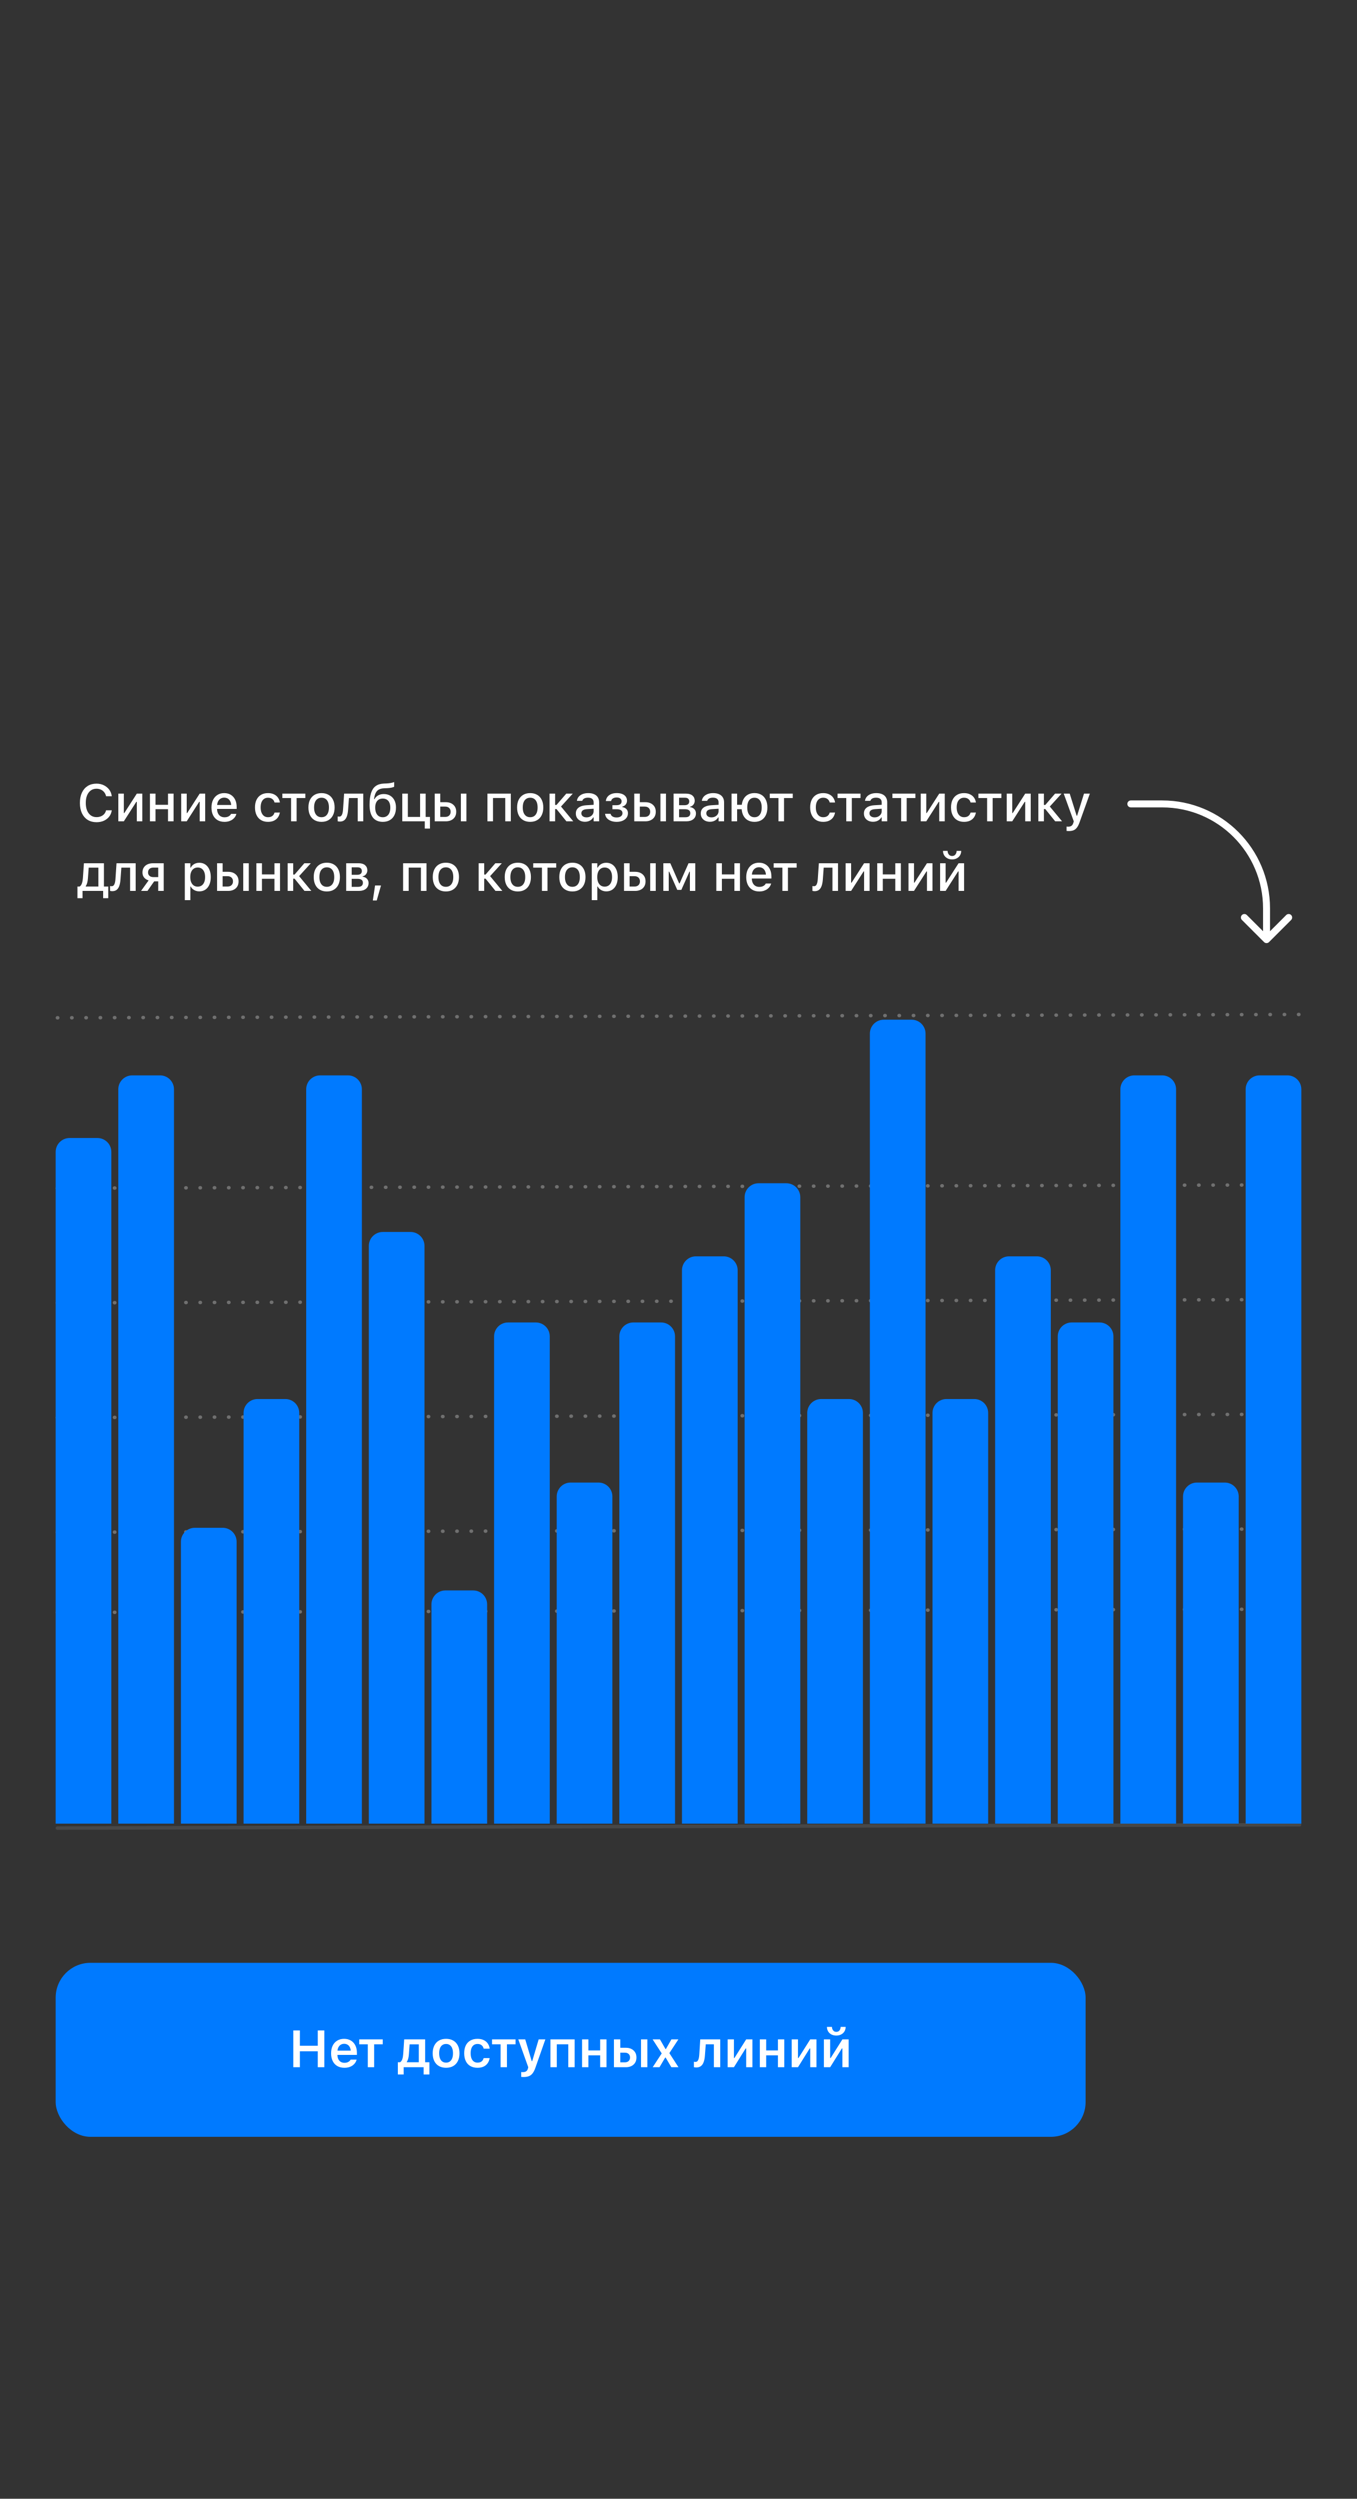 <svg width="390" height="718" viewBox="0 0 390 718" fill="none" xmlns="http://www.w3.org/2000/svg">
<rect x="0" y="0" width="390" height="718" fill="#333333" stroke="none"/>
<line x1="16.499" y1="341.413" x2="373.498" y2="340.459" stroke="white" stroke-opacity="0.3" stroke-linecap="round" stroke-dasharray="0.1 4"/>
<line x1="16.499" y1="292.456" x2="373.498" y2="291.501" stroke="white" stroke-opacity="0.3" stroke-linecap="round" stroke-dasharray="0.1 4"/>
<line x1="16.499" y1="407.328" x2="373.498" y2="406.373" stroke="white" stroke-opacity="0.3" stroke-linecap="round" stroke-dasharray="0.1 4"/>
<line x1="16.499" y1="440.285" x2="373.498" y2="439.33" stroke="white" stroke-opacity="0.3" stroke-linecap="round" stroke-dasharray="0.1 4"/>
<line x1="16.499" y1="374.37" x2="373.498" y2="373.416" stroke="white" stroke-opacity="0.3" stroke-linecap="round" stroke-dasharray="0.1 4"/>
<line x1="16.499" y1="463.328" x2="373.498" y2="462.373" stroke="white" stroke-opacity="0.3" stroke-linecap="round" stroke-dasharray="0.1 4"/>
<line x1="16.499" y1="525.285" x2="373.498" y2="524.33" stroke="white" stroke-opacity="0.1" stroke-linecap="round"/>
<path d="M16 331C16 328.791 17.791 327 20 327H28C30.209 327 32 328.791 32 331V524H16V331Z" fill="#007AFF"/>
<path d="M34 313C34 310.791 35.791 309 38 309H46C48.209 309 50 310.791 50 313V524H34V313Z" fill="#007AFF"/>
<path d="M52 443C52 440.791 53.791 439 56 439H64C66.209 439 68 440.791 68 443V524H52V443Z" fill="#007AFF"/>
<path d="M70 406C70 403.791 71.791 402 74 402H82C84.209 402 86 403.791 86 406V524H70V406Z" fill="#007AFF"/>
<path d="M88 313C88 310.791 89.791 309 92 309H100C102.209 309 104 310.791 104 313V524H88V313Z" fill="#007AFF"/>
<path d="M106 358C106 355.791 107.791 354 110 354H118C120.209 354 122 355.791 122 358V524H106V358Z" fill="#007AFF"/>
<path d="M124 461C124 458.791 125.791 457 128 457H136C138.209 457 140 458.791 140 461V524H124V461Z" fill="#007AFF"/>
<path d="M142 384C142 381.791 143.791 380 146 380H154C156.209 380 158 381.791 158 384V524H142V384Z" fill="#007AFF"/>
<path d="M160 430C160 427.791 161.791 426 164 426H172C174.209 426 176 427.791 176 430V524H160V430Z" fill="#007AFF"/>
<path d="M178 384C178 381.791 179.791 380 182 380H190C192.209 380 194 381.791 194 384V524H178V384Z" fill="#007AFF"/>
<path d="M196 365C196 362.791 197.791 361 200 361H208C210.209 361 212 362.791 212 365V524H196V365Z" fill="#007AFF"/>
<path d="M214 344C214 341.791 215.791 340 218 340H226C228.209 340 230 341.791 230 344V524H214V344Z" fill="#007AFF"/>
<path d="M232 406C232 403.791 233.791 402 236 402H244C246.209 402 248 403.791 248 406V524H232V406Z" fill="#007AFF"/>
<path d="M250 297C250 294.791 251.791 293 254 293H262C264.209 293 266 294.791 266 297V524H250V297Z" fill="#007AFF"/>
<path d="M268 406C268 403.791 269.791 402 272 402H280C282.209 402 284 403.791 284 406V524H268V406Z" fill="#007AFF"/>
<path d="M286 365C286 362.791 287.791 361 290 361H298C300.209 361 302 362.791 302 365V524H286V365Z" fill="#007AFF"/>
<path d="M304 384C304 381.791 305.791 380 308 380H316C318.209 380 320 381.791 320 384V524H304V384Z" fill="#007AFF"/>
<path d="M322 313C322 310.791 323.791 309 326 309H334C336.209 309 338 310.791 338 313V524H322V313Z" fill="#007AFF"/>
<path d="M340 430C340 427.791 341.791 426 344 426H352C354.209 426 356 427.791 356 430V524H340V430Z" fill="#007AFF"/>
<path d="M358 313C358 310.791 359.791 309 362 309H370C372.209 309 374 310.791 374 313V524H358V313Z" fill="#007AFF"/>
<path d="M27.735 236.256C26.758 236.256 25.911 236.032 25.193 235.583C24.48 235.133 23.931 234.496 23.545 233.671C23.16 232.846 22.967 231.864 22.967 230.727V230.712C22.967 229.569 23.16 228.585 23.545 227.76C23.931 226.935 24.48 226.298 25.193 225.849C25.906 225.399 26.753 225.175 27.735 225.175C28.511 225.175 29.212 225.329 29.837 225.636C30.467 225.939 30.982 226.359 31.382 226.896C31.788 227.433 32.034 228.051 32.122 228.749V228.793H30.489L30.481 228.764C30.384 228.329 30.206 227.953 29.947 227.636C29.688 227.318 29.371 227.072 28.995 226.896C28.619 226.72 28.199 226.632 27.735 226.632C27.105 226.632 26.558 226.798 26.094 227.13C25.635 227.462 25.279 227.934 25.025 228.544C24.776 229.149 24.651 229.872 24.651 230.712V230.727C24.651 231.557 24.776 232.277 25.025 232.887C25.279 233.498 25.635 233.969 26.094 234.301C26.558 234.633 27.107 234.799 27.742 234.799C28.206 234.799 28.626 234.721 29.002 234.564C29.383 234.408 29.7 234.186 29.954 233.898C30.208 233.605 30.381 233.261 30.474 232.865L30.489 232.836H32.129L32.122 232.873C32.02 233.551 31.77 234.145 31.375 234.652C30.98 235.16 30.472 235.556 29.852 235.839C29.231 236.117 28.526 236.256 27.735 236.256ZM34.009 236V228.046H35.591V233.627H36.418L35.342 234.228L39.319 228.046H40.901V236H39.319V230.397H38.491L39.568 229.789L35.591 236H34.009ZM48.288 236V232.514H44.692V236H43.095V228.046H44.692V231.254H48.288V228.046H49.885V236H48.288ZM52.079 236V228.046H53.661V233.627H54.489L53.412 234.228L57.389 228.046H58.971V236H57.389V230.397H56.562L57.638 229.789L53.661 236H52.079ZM64.513 236.154C63.736 236.154 63.07 235.988 62.513 235.656C61.956 235.319 61.527 234.843 61.224 234.228C60.926 233.612 60.777 232.885 60.777 232.045V232.038C60.777 231.208 60.926 230.482 61.224 229.862C61.527 229.242 61.952 228.759 62.498 228.412C63.05 228.065 63.695 227.892 64.432 227.892C65.174 227.892 65.811 228.058 66.344 228.39C66.881 228.722 67.293 229.188 67.582 229.789C67.87 230.385 68.014 231.083 68.014 231.884V232.44H61.583V231.305H67.223L66.461 232.36V231.723C66.461 231.156 66.373 230.688 66.197 230.316C66.026 229.94 65.79 229.66 65.487 229.474C65.184 229.289 64.835 229.196 64.439 229.196C64.044 229.196 63.69 229.293 63.377 229.489C63.07 229.679 62.826 229.962 62.645 230.338C62.469 230.714 62.381 231.176 62.381 231.723V232.36C62.381 232.882 62.469 233.329 62.645 233.7C62.821 234.071 63.07 234.354 63.392 234.55C63.719 234.745 64.105 234.843 64.549 234.843C64.891 234.843 65.184 234.796 65.428 234.704C65.677 234.606 65.88 234.486 66.036 234.345C66.197 234.203 66.307 234.064 66.366 233.927L66.395 233.869H67.933L67.918 233.935C67.85 234.198 67.73 234.462 67.559 234.726C67.389 234.984 67.162 235.221 66.878 235.436C66.6 235.651 66.263 235.824 65.868 235.956C65.477 236.088 65.025 236.154 64.513 236.154ZM77.024 236.154C76.252 236.154 75.586 235.988 75.024 235.656C74.468 235.319 74.038 234.84 73.735 234.22C73.433 233.6 73.281 232.86 73.281 232.001V231.986C73.281 231.142 73.43 230.414 73.728 229.804C74.031 229.193 74.46 228.722 75.017 228.39C75.579 228.058 76.245 227.892 77.016 227.892C77.685 227.892 78.259 228.009 78.738 228.244C79.221 228.473 79.604 228.791 79.888 229.196C80.176 229.596 80.356 230.053 80.43 230.565L80.437 230.602H78.906L78.899 230.587C78.811 230.197 78.608 229.872 78.291 229.613C77.974 229.35 77.551 229.218 77.024 229.218C76.584 229.218 76.206 229.33 75.889 229.555C75.571 229.774 75.327 230.092 75.156 230.507C74.99 230.922 74.907 231.415 74.907 231.986V232.001C74.907 232.587 74.993 233.09 75.163 233.51C75.334 233.93 75.579 234.254 75.896 234.484C76.213 234.708 76.589 234.821 77.024 234.821C77.522 234.821 77.925 234.711 78.232 234.491C78.545 234.271 78.764 233.947 78.891 233.517L78.906 233.48L80.43 233.473L80.415 233.539C80.322 234.057 80.134 234.511 79.851 234.901C79.568 235.292 79.189 235.6 78.716 235.824C78.247 236.044 77.683 236.154 77.024 236.154ZM87.751 228.046V229.306H85.246V236H83.657V229.306H81.152V228.046H87.751ZM92.406 236.154C91.63 236.154 90.958 235.988 90.392 235.656C89.83 235.324 89.398 234.85 89.096 234.235C88.793 233.615 88.641 232.88 88.641 232.03V232.016C88.641 231.161 88.793 230.426 89.096 229.811C89.403 229.196 89.838 228.722 90.399 228.39C90.966 228.058 91.635 227.892 92.406 227.892C93.183 227.892 93.851 228.058 94.413 228.39C94.975 228.717 95.407 229.191 95.709 229.811C96.017 230.426 96.171 231.161 96.171 232.016V232.03C96.171 232.88 96.017 233.615 95.709 234.235C95.407 234.85 94.975 235.324 94.413 235.656C93.856 235.988 93.187 236.154 92.406 236.154ZM92.406 234.821C92.86 234.821 93.246 234.711 93.563 234.491C93.881 234.267 94.122 233.947 94.288 233.532C94.454 233.117 94.537 232.616 94.537 232.03V232.016C94.537 231.425 94.454 230.922 94.288 230.507C94.122 230.092 93.881 229.774 93.563 229.555C93.246 229.33 92.86 229.218 92.406 229.218C91.952 229.218 91.566 229.33 91.249 229.555C90.931 229.774 90.687 230.092 90.516 230.507C90.35 230.922 90.267 231.425 90.267 232.016V232.03C90.267 232.616 90.35 233.117 90.516 233.532C90.687 233.947 90.931 234.267 91.249 234.491C91.566 234.711 91.952 234.821 92.406 234.821ZM100.042 232.689C99.989 233.441 99.871 234.069 99.691 234.572C99.51 235.075 99.256 235.451 98.929 235.7C98.602 235.949 98.189 236.073 97.691 236.073C97.535 236.073 97.403 236.063 97.296 236.044C97.188 236.024 97.105 236.005 97.047 235.985V234.594C97.086 234.604 97.149 234.616 97.237 234.63C97.325 234.64 97.418 234.645 97.515 234.645C97.764 234.645 97.962 234.552 98.109 234.367C98.26 234.181 98.372 233.932 98.446 233.62C98.524 233.302 98.573 232.951 98.592 232.565L98.9 228.046H104.4V236H102.804V229.306H100.291L100.042 232.689ZM110.022 236.154C108.777 236.154 107.83 235.744 107.18 234.923C106.536 234.098 106.214 232.895 106.214 231.312V231.298C106.214 229.906 106.355 228.764 106.638 227.87C106.927 226.977 107.371 226.31 107.971 225.871C108.577 225.431 109.361 225.192 110.323 225.153L111.201 225.116C111.529 225.102 111.875 225.062 112.242 224.999C112.608 224.936 112.954 224.843 113.282 224.721V226.046C113.145 226.154 112.888 226.247 112.512 226.325C112.137 226.403 111.729 226.452 111.289 226.471L110.418 226.508C109.812 226.532 109.312 226.649 108.916 226.859C108.521 227.064 108.211 227.382 107.986 227.812C107.766 228.236 107.61 228.793 107.517 229.481L107.495 229.635H107.62C107.884 229.157 108.242 228.793 108.697 228.544C109.156 228.29 109.69 228.163 110.301 228.163C111.013 228.163 111.631 228.322 112.154 228.639C112.676 228.957 113.081 229.406 113.369 229.987C113.658 230.563 113.802 231.244 113.802 232.03V232.045C113.802 232.89 113.65 233.62 113.347 234.235C113.045 234.85 112.61 235.324 112.044 235.656C111.477 235.988 110.804 236.154 110.022 236.154ZM110.008 234.828C110.467 234.828 110.857 234.718 111.179 234.499C111.507 234.279 111.753 233.964 111.919 233.554C112.09 233.139 112.176 232.643 112.176 232.067V232.052C112.176 231.5 112.09 231.034 111.919 230.653C111.753 230.268 111.507 229.972 111.179 229.767C110.857 229.562 110.467 229.459 110.008 229.459C109.549 229.459 109.156 229.562 108.828 229.767C108.506 229.972 108.26 230.268 108.089 230.653C107.918 231.034 107.832 231.5 107.832 232.052V232.067C107.832 232.643 107.918 233.139 108.089 233.554C108.26 233.964 108.506 234.279 108.828 234.499C109.156 234.718 109.549 234.828 110.008 234.828ZM122.331 228.046V236H115.615V228.046H117.212V234.74H120.735V228.046H122.331ZM122.082 238.087V236H120.749V234.74H123.569V238.087H122.082ZM124.936 236V228.046H126.532V230.507H128.093C129.015 230.507 129.75 230.756 130.297 231.254C130.844 231.747 131.117 232.411 131.117 233.246V233.261C131.117 234.096 130.844 234.762 130.297 235.26C129.75 235.753 129.015 236 128.093 236H124.936ZM127.961 231.767H126.532V234.74H127.961C128.439 234.74 128.818 234.606 129.096 234.337C129.374 234.064 129.513 233.705 129.513 233.261V233.246C129.513 232.797 129.372 232.438 129.089 232.169C128.81 231.901 128.434 231.767 127.961 231.767ZM132.458 236V228.046H134.047V236H132.458ZM140.091 236V228.046H146.807V236H145.211V229.298H141.688V236H140.091ZM152.378 236.154C151.602 236.154 150.93 235.988 150.364 235.656C149.802 235.324 149.37 234.85 149.068 234.235C148.765 233.615 148.613 232.88 148.613 232.03V232.016C148.613 231.161 148.765 230.426 149.068 229.811C149.375 229.196 149.81 228.722 150.371 228.39C150.938 228.058 151.607 227.892 152.378 227.892C153.154 227.892 153.823 228.058 154.385 228.39C154.946 228.717 155.379 229.191 155.681 229.811C155.989 230.426 156.143 231.161 156.143 232.016V232.03C156.143 232.88 155.989 233.615 155.681 234.235C155.379 234.85 154.946 235.324 154.385 235.656C153.828 235.988 153.159 236.154 152.378 236.154ZM152.378 234.821C152.832 234.821 153.218 234.711 153.535 234.491C153.853 234.267 154.094 233.947 154.26 233.532C154.426 233.117 154.509 232.616 154.509 232.03V232.016C154.509 231.425 154.426 230.922 154.26 230.507C154.094 230.092 153.853 229.774 153.535 229.555C153.218 229.33 152.832 229.218 152.378 229.218C151.924 229.218 151.538 229.33 151.221 229.555C150.904 229.774 150.659 230.092 150.488 230.507C150.322 230.922 150.239 231.425 150.239 232.016V232.03C150.239 232.616 150.322 233.117 150.488 233.532C150.659 233.947 150.904 234.267 151.221 234.491C151.538 234.711 151.924 234.821 152.378 234.821ZM159.941 232.484H159.538V236H157.942V228.046H159.538V231.298H159.934L162.746 228.046H164.607L161.12 231.876V231.613L164.753 236H162.783L159.941 232.484ZM168.134 236.132C167.631 236.132 167.179 236.037 166.779 235.846C166.383 235.651 166.071 235.375 165.841 235.019C165.612 234.662 165.497 234.245 165.497 233.766V233.751C165.497 233.039 165.754 232.482 166.266 232.082C166.784 231.676 167.516 231.444 168.464 231.386L171.401 231.21V232.331L168.683 232.506C168.136 232.541 167.734 232.658 167.475 232.858C167.216 233.053 167.087 233.329 167.087 233.686V233.7C167.087 234.062 167.226 234.347 167.504 234.557C167.782 234.762 168.134 234.865 168.559 234.865C168.954 234.865 169.306 234.787 169.613 234.63C169.926 234.469 170.17 234.254 170.346 233.986C170.522 233.712 170.61 233.405 170.61 233.063V230.558C170.61 230.119 170.473 229.784 170.199 229.555C169.931 229.32 169.53 229.203 168.998 229.203C168.554 229.203 168.19 229.281 167.907 229.438C167.629 229.594 167.443 229.813 167.35 230.097L167.336 230.119H165.805L165.812 230.067C165.876 229.628 166.049 229.247 166.332 228.925C166.62 228.598 166.996 228.344 167.46 228.163C167.929 227.982 168.464 227.892 169.064 227.892C169.733 227.892 170.299 228 170.763 228.214C171.232 228.424 171.586 228.729 171.825 229.13C172.069 229.525 172.192 230.001 172.192 230.558V236H170.61V234.872H170.492C170.336 235.141 170.141 235.37 169.906 235.561C169.672 235.746 169.406 235.888 169.108 235.985C168.81 236.083 168.486 236.132 168.134 236.132ZM177.213 236.154C176.627 236.154 176.095 236.066 175.616 235.89C175.138 235.709 174.747 235.453 174.444 235.121C174.142 234.784 173.964 234.376 173.91 233.898L173.902 233.832H175.47L175.485 233.891C175.572 234.203 175.768 234.45 176.07 234.63C176.373 234.806 176.749 234.894 177.198 234.894C177.735 234.894 178.153 234.782 178.451 234.557C178.749 234.328 178.898 234.035 178.898 233.678V233.664C178.898 233.278 178.754 232.992 178.465 232.807C178.177 232.616 177.755 232.521 177.198 232.521H176.012V231.364H177.191C177.674 231.364 178.038 231.269 178.282 231.078C178.527 230.888 178.649 230.609 178.649 230.243V230.229C178.649 229.921 178.529 229.665 178.29 229.459C178.055 229.25 177.701 229.145 177.228 229.145C176.798 229.145 176.442 229.235 176.158 229.416C175.88 229.591 175.709 229.831 175.646 230.133L175.638 230.17H174.115L174.122 230.119C174.186 229.665 174.349 229.271 174.613 228.939C174.877 228.607 175.231 228.349 175.675 228.163C176.124 227.978 176.652 227.885 177.257 227.885C177.872 227.885 178.4 227.975 178.839 228.156C179.278 228.336 179.615 228.59 179.85 228.917C180.084 229.245 180.201 229.628 180.201 230.067V230.082C180.201 230.492 180.077 230.854 179.828 231.166C179.584 231.474 179.256 231.676 178.846 231.774V231.898C179.208 231.972 179.508 232.089 179.747 232.25C179.991 232.411 180.172 232.611 180.289 232.851C180.411 233.085 180.472 233.351 180.472 233.649V233.664C180.472 234.157 180.338 234.591 180.069 234.967C179.801 235.338 179.423 235.629 178.934 235.839C178.446 236.049 177.872 236.154 177.213 236.154ZM182.286 236V228.046H183.882V230.507H185.443C186.365 230.507 187.1 230.756 187.647 231.254C188.194 231.747 188.467 232.411 188.467 233.246V233.261C188.467 234.096 188.194 234.762 187.647 235.26C187.1 235.753 186.365 236 185.443 236H182.286ZM185.311 231.767H183.882V234.74H185.311C185.789 234.74 186.168 234.606 186.446 234.337C186.724 234.064 186.863 233.705 186.863 233.261V233.246C186.863 232.797 186.722 232.438 186.439 232.169C186.16 231.901 185.784 231.767 185.311 231.767ZM189.808 236V228.046H191.397V236H189.808ZM193.584 236V228.046H197.188C197.969 228.046 198.577 228.231 199.011 228.603C199.446 228.974 199.663 229.469 199.663 230.089V230.104C199.663 230.509 199.536 230.875 199.282 231.203C199.028 231.525 198.706 231.725 198.316 231.803V231.92C198.662 231.964 198.962 232.069 199.216 232.235C199.47 232.396 199.666 232.604 199.802 232.858C199.944 233.112 200.015 233.397 200.015 233.715V233.729C200.015 234.408 199.768 234.958 199.275 235.377C198.782 235.792 198.098 236 197.224 236H193.584ZM195.166 234.828H197.012C197.471 234.828 197.815 234.728 198.045 234.528C198.274 234.323 198.389 234.037 198.389 233.671V233.656C198.389 233.271 198.257 232.985 197.993 232.799C197.734 232.614 197.341 232.521 196.814 232.521H195.166V234.828ZM195.166 231.371H196.69C197.163 231.371 197.515 231.278 197.744 231.093C197.974 230.907 198.088 230.641 198.088 230.294V230.28C198.088 229.962 197.988 229.706 197.788 229.511C197.593 229.315 197.283 229.218 196.858 229.218H195.166V231.371ZM204.04 236.132C203.537 236.132 203.086 236.037 202.685 235.846C202.29 235.651 201.977 235.375 201.748 235.019C201.518 234.662 201.403 234.245 201.403 233.766V233.751C201.403 233.039 201.66 232.482 202.172 232.082C202.69 231.676 203.422 231.444 204.37 231.386L207.307 231.21V232.331L204.589 232.506C204.043 232.541 203.64 232.658 203.381 232.858C203.122 233.053 202.993 233.329 202.993 233.686V233.7C202.993 234.062 203.132 234.347 203.41 234.557C203.689 234.762 204.04 234.865 204.465 234.865C204.86 234.865 205.212 234.787 205.52 234.63C205.832 234.469 206.076 234.254 206.252 233.986C206.428 233.712 206.516 233.405 206.516 233.063V230.558C206.516 230.119 206.379 229.784 206.106 229.555C205.837 229.32 205.437 229.203 204.904 229.203C204.46 229.203 204.096 229.281 203.813 229.438C203.535 229.594 203.349 229.813 203.256 230.097L203.242 230.119H201.711L201.718 230.067C201.782 229.628 201.955 229.247 202.238 228.925C202.526 228.598 202.902 228.344 203.366 228.163C203.835 227.982 204.37 227.892 204.97 227.892C205.639 227.892 206.206 228 206.67 228.214C207.138 228.424 207.492 228.729 207.732 229.13C207.976 229.525 208.098 230.001 208.098 230.558V236H206.516V234.872H206.399C206.242 235.141 206.047 235.37 205.813 235.561C205.578 235.746 205.312 235.888 205.014 235.985C204.716 236.083 204.392 236.132 204.04 236.132ZM216.84 236.154C216.112 236.154 215.48 236.005 214.943 235.707C214.411 235.404 213.988 234.972 213.676 234.411C213.368 233.844 213.192 233.168 213.148 232.382L213.17 231.393C213.244 230.661 213.437 230.033 213.749 229.511C214.066 228.983 214.486 228.581 215.009 228.302C215.536 228.024 216.147 227.885 216.84 227.885C217.607 227.885 218.266 228.051 218.817 228.383C219.369 228.71 219.794 229.184 220.092 229.804C220.395 230.419 220.546 231.156 220.546 232.016V232.03C220.546 232.89 220.395 233.627 220.092 234.242C219.794 234.857 219.369 235.331 218.817 235.663C218.266 235.99 217.607 236.154 216.84 236.154ZM216.84 234.828C217.279 234.828 217.653 234.718 217.961 234.499C218.273 234.274 218.51 233.954 218.671 233.539C218.832 233.119 218.913 232.616 218.913 232.03V232.016C218.913 231.425 218.832 230.922 218.671 230.507C218.51 230.087 218.273 229.767 217.961 229.547C217.653 229.328 217.279 229.218 216.84 229.218C216.396 229.218 216.02 229.328 215.712 229.547C215.404 229.767 215.168 230.087 215.002 230.507C214.84 230.922 214.76 231.425 214.76 232.016V232.03C214.76 232.616 214.84 233.119 215.002 233.539C215.163 233.954 215.397 234.274 215.705 234.499C216.017 234.718 216.396 234.828 216.84 234.828ZM210.248 236V228.046H211.845V231.254H213.976V232.521H211.845V236H210.248ZM227.831 228.046V229.306H225.326V236H223.736V229.306H221.231V228.046H227.831ZM236.584 236.154C235.813 236.154 235.146 235.988 234.585 235.656C234.028 235.319 233.599 234.84 233.296 234.22C232.993 233.6 232.842 232.86 232.842 232.001V231.986C232.842 231.142 232.991 230.414 233.289 229.804C233.591 229.193 234.021 228.722 234.578 228.39C235.139 228.058 235.806 227.892 236.577 227.892C237.246 227.892 237.82 228.009 238.298 228.244C238.782 228.473 239.165 228.791 239.448 229.196C239.736 229.596 239.917 230.053 239.99 230.565L239.998 230.602H238.467L238.459 230.587C238.372 230.197 238.169 229.872 237.852 229.613C237.534 229.35 237.112 229.218 236.584 229.218C236.145 229.218 235.767 229.33 235.449 229.555C235.132 229.774 234.888 230.092 234.717 230.507C234.551 230.922 234.468 231.415 234.468 231.986V232.001C234.468 232.587 234.553 233.09 234.724 233.51C234.895 233.93 235.139 234.254 235.457 234.484C235.774 234.708 236.15 234.821 236.584 234.821C237.083 234.821 237.485 234.711 237.793 234.491C238.105 234.271 238.325 233.947 238.452 233.517L238.467 233.48L239.99 233.473L239.976 233.539C239.883 234.057 239.695 234.511 239.412 234.901C239.128 235.292 238.75 235.6 238.276 235.824C237.808 236.044 237.244 236.154 236.584 236.154ZM247.312 228.046V229.306H244.807V236H243.217V229.306H240.712V228.046H247.312ZM250.927 236.132C250.424 236.132 249.972 236.037 249.572 235.846C249.176 235.651 248.864 235.375 248.634 235.019C248.405 234.662 248.29 234.245 248.29 233.766V233.751C248.29 233.039 248.546 232.482 249.059 232.082C249.577 231.676 250.309 231.444 251.256 231.386L254.193 231.21V232.331L251.476 232.506C250.929 232.541 250.526 232.658 250.268 232.858C250.009 233.053 249.879 233.329 249.879 233.686V233.7C249.879 234.062 250.019 234.347 250.297 234.557C250.575 234.762 250.927 234.865 251.352 234.865C251.747 234.865 252.099 234.787 252.406 234.63C252.719 234.469 252.963 234.254 253.139 233.986C253.314 233.712 253.402 233.405 253.402 233.063V230.558C253.402 230.119 253.266 229.784 252.992 229.555C252.724 229.32 252.323 229.203 251.791 229.203C251.347 229.203 250.983 229.281 250.7 229.438C250.421 229.594 250.236 229.813 250.143 230.097L250.128 230.119H248.598L248.605 230.067C248.668 229.628 248.842 229.247 249.125 228.925C249.413 228.598 249.789 228.344 250.253 228.163C250.722 227.982 251.256 227.892 251.857 227.892C252.526 227.892 253.092 228 253.556 228.214C254.025 228.424 254.379 228.729 254.618 229.13C254.862 229.525 254.984 230.001 254.984 230.558V236H253.402V234.872H253.285C253.129 235.141 252.934 235.37 252.699 235.561C252.465 235.746 252.199 235.888 251.901 235.985C251.603 236.083 251.278 236.132 250.927 236.132ZM263.082 228.046V229.306H260.577V236H258.988V229.306H256.483V228.046H263.082ZM264.624 236V228.046H266.206V233.627H267.034L265.957 234.228L269.934 228.046H271.517V236H269.934V230.397H269.107L270.184 229.789L266.206 236H264.624ZM277.065 236.154C276.294 236.154 275.627 235.988 275.066 235.656C274.509 235.319 274.079 234.84 273.777 234.22C273.474 233.6 273.323 232.86 273.323 232.001V231.986C273.323 231.142 273.472 230.414 273.769 229.804C274.072 229.193 274.502 228.722 275.059 228.39C275.62 228.058 276.287 227.892 277.058 227.892C277.727 227.892 278.301 228.009 278.779 228.244C279.263 228.473 279.646 228.791 279.929 229.196C280.217 229.596 280.398 230.053 280.471 230.565L280.478 230.602H278.948L278.94 230.587C278.852 230.197 278.65 229.872 278.332 229.613C278.015 229.35 277.593 229.218 277.065 229.218C276.626 229.218 276.247 229.33 275.93 229.555C275.613 229.774 275.369 230.092 275.198 230.507C275.032 230.922 274.949 231.415 274.949 231.986V232.001C274.949 232.587 275.034 233.09 275.205 233.51C275.376 233.93 275.62 234.254 275.937 234.484C276.255 234.708 276.631 234.821 277.065 234.821C277.563 234.821 277.966 234.711 278.274 234.491C278.586 234.271 278.806 233.947 278.933 233.517L278.948 233.48L280.471 233.473L280.456 233.539C280.364 234.057 280.176 234.511 279.892 234.901C279.609 235.292 279.231 235.6 278.757 235.824C278.288 236.044 277.725 236.154 277.065 236.154ZM287.792 228.046V229.306H285.287V236H283.698V229.306H281.193V228.046H287.792ZM289.335 236V228.046H290.917V233.627H291.745L290.668 234.228L294.645 228.046H296.227V236H294.645V230.397H293.817L294.894 229.789L290.917 236H289.335ZM300.421 232.484H300.018V236H298.421V228.046H300.018V231.298H300.413L303.226 228.046H305.086L301.6 231.876V231.613L305.233 236H303.263L300.421 232.484ZM307.163 238.798C307.066 238.798 306.961 238.793 306.848 238.783C306.736 238.778 306.629 238.771 306.526 238.761V237.509C306.604 237.519 306.69 237.526 306.783 237.531C306.88 237.536 306.973 237.538 307.061 237.538C307.432 237.538 307.732 237.45 307.962 237.274C308.191 237.104 308.365 236.818 308.482 236.417L308.599 236.007L305.713 228.046H307.434L309.683 235.216L309.185 234.396H309.793L309.302 235.216L311.543 228.046H313.221L310.262 236.3C310.037 236.935 309.788 237.433 309.514 237.794C309.241 238.161 308.916 238.419 308.54 238.571C308.164 238.722 307.705 238.798 307.163 238.798ZM23.721 258.087H22.256V254.733H22.901C23.194 254.547 23.411 254.235 23.553 253.795C23.699 253.356 23.79 252.868 23.824 252.331L24.117 248.046H29.866V254.733H31.111V258.087H29.646V256H23.721V258.087ZM28.277 254.733V249.313H25.494L25.267 252.396C25.237 252.851 25.171 253.271 25.069 253.656C24.966 254.042 24.825 254.359 24.644 254.608V254.733H28.277ZM34.631 252.689C34.578 253.441 34.46 254.069 34.28 254.572C34.099 255.075 33.845 255.451 33.518 255.7C33.191 255.949 32.778 256.073 32.28 256.073C32.124 256.073 31.992 256.063 31.885 256.044C31.777 256.024 31.694 256.005 31.636 255.985V254.594C31.675 254.604 31.738 254.616 31.826 254.63C31.914 254.64 32.007 254.645 32.105 254.645C32.353 254.645 32.551 254.552 32.698 254.367C32.849 254.181 32.961 253.932 33.035 253.62C33.113 253.302 33.162 252.951 33.181 252.565L33.489 248.046H38.989V256H37.393V249.306H34.88L34.631 252.689ZM45.475 256V253.246H44.311L42.377 256H40.539L42.714 252.975C42.163 252.819 41.728 252.541 41.411 252.14C41.098 251.74 40.942 251.269 40.942 250.727V250.712C40.942 250.16 41.066 249.687 41.315 249.291C41.569 248.891 41.923 248.583 42.377 248.368C42.836 248.153 43.371 248.046 43.981 248.046H47.05V256H45.475ZM44.062 252.03H45.475V249.298H44.062C43.593 249.298 43.222 249.423 42.949 249.672C42.68 249.921 42.546 250.263 42.546 250.697V250.712C42.546 251.093 42.68 251.408 42.949 251.657C43.222 251.906 43.593 252.03 44.062 252.03ZM53.116 258.651V248.046H54.706V249.298H54.83C54.981 249.005 55.177 248.756 55.416 248.551C55.66 248.346 55.938 248.188 56.251 248.075C56.563 247.963 56.905 247.907 57.276 247.907C57.945 247.907 58.526 248.078 59.02 248.419C59.513 248.756 59.894 249.232 60.162 249.848C60.435 250.458 60.572 251.181 60.572 252.016V252.03C60.572 252.87 60.438 253.598 60.169 254.213C59.901 254.823 59.52 255.297 59.027 255.634C58.534 255.966 57.95 256.132 57.276 256.132C56.91 256.132 56.568 256.076 56.251 255.963C55.934 255.846 55.653 255.685 55.409 255.48C55.164 255.275 54.972 255.028 54.83 254.74H54.706V258.651H53.116ZM56.822 254.77C57.267 254.77 57.647 254.66 57.965 254.44C58.282 254.22 58.524 253.905 58.69 253.495C58.861 253.085 58.946 252.597 58.946 252.03V252.016C58.946 251.444 58.861 250.954 58.69 250.543C58.524 250.133 58.282 249.818 57.965 249.599C57.647 249.379 57.267 249.269 56.822 249.269C56.383 249.269 56.002 249.381 55.68 249.606C55.357 249.826 55.111 250.141 54.94 250.551C54.769 250.956 54.684 251.444 54.684 252.016V252.03C54.684 252.592 54.769 253.078 54.94 253.488C55.111 253.898 55.357 254.215 55.68 254.44C56.002 254.66 56.383 254.77 56.822 254.77ZM62.386 256V248.046H63.982V250.507H65.542C66.465 250.507 67.2 250.756 67.747 251.254C68.294 251.747 68.567 252.411 68.567 253.246V253.261C68.567 254.096 68.294 254.762 67.747 255.26C67.2 255.753 66.465 256 65.542 256H62.386ZM65.41 251.767H63.982V254.74H65.41C65.889 254.74 66.267 254.606 66.546 254.337C66.824 254.064 66.963 253.705 66.963 253.261V253.246C66.963 252.797 66.822 252.438 66.538 252.169C66.26 251.901 65.884 251.767 65.41 251.767ZM69.908 256V248.046H71.497V256H69.908ZM78.877 256V252.514H75.281V256H73.684V248.046H75.281V251.254H78.877V248.046H80.474V256H78.877ZM84.667 252.484H84.264V256H82.668V248.046H84.264V251.298H84.66L87.472 248.046H89.333L85.847 251.876V251.613L89.479 256H87.509L84.667 252.484ZM93.93 256.154C93.153 256.154 92.482 255.988 91.915 255.656C91.354 255.324 90.922 254.85 90.619 254.235C90.316 253.615 90.165 252.88 90.165 252.03V252.016C90.165 251.161 90.316 250.426 90.619 249.811C90.927 249.196 91.361 248.722 91.923 248.39C92.489 248.058 93.158 247.892 93.93 247.892C94.706 247.892 95.375 248.058 95.936 248.39C96.498 248.717 96.93 249.191 97.233 249.811C97.54 250.426 97.694 251.161 97.694 252.016V252.03C97.694 252.88 97.54 253.615 97.233 254.235C96.93 254.85 96.498 255.324 95.936 255.656C95.38 255.988 94.711 256.154 93.93 256.154ZM93.93 254.821C94.384 254.821 94.769 254.711 95.087 254.491C95.404 254.267 95.646 253.947 95.812 253.532C95.978 253.117 96.061 252.616 96.061 252.03V252.016C96.061 251.425 95.978 250.922 95.812 250.507C95.646 250.092 95.404 249.774 95.087 249.555C94.769 249.33 94.384 249.218 93.93 249.218C93.475 249.218 93.09 249.33 92.772 249.555C92.455 249.774 92.211 250.092 92.04 250.507C91.874 250.922 91.791 251.425 91.791 252.016V252.03C91.791 252.616 91.874 253.117 92.04 253.532C92.211 253.947 92.455 254.267 92.772 254.491C93.09 254.711 93.475 254.821 93.93 254.821ZM99.493 256V248.046H103.097C103.878 248.046 104.486 248.231 104.92 248.603C105.355 248.974 105.572 249.469 105.572 250.089V250.104C105.572 250.509 105.445 250.875 105.191 251.203C104.937 251.525 104.615 251.725 104.224 251.803V251.92C104.571 251.964 104.871 252.069 105.125 252.235C105.379 252.396 105.575 252.604 105.711 252.858C105.853 253.112 105.924 253.397 105.924 253.715V253.729C105.924 254.408 105.677 254.958 105.184 255.377C104.691 255.792 104.007 256 103.133 256H99.493ZM101.075 254.828H102.921C103.38 254.828 103.724 254.728 103.953 254.528C104.183 254.323 104.298 254.037 104.298 253.671V253.656C104.298 253.271 104.166 252.985 103.902 252.799C103.643 252.614 103.25 252.521 102.723 252.521H101.075V254.828ZM101.075 251.371H102.598C103.072 251.371 103.424 251.278 103.653 251.093C103.883 250.907 103.997 250.641 103.997 250.294V250.28C103.997 249.962 103.897 249.706 103.697 249.511C103.502 249.315 103.192 249.218 102.767 249.218H101.075V251.371ZM107.151 258.747L107.796 254.44H109.495L108.272 258.747H107.151ZM115.854 256V248.046H122.57V256H120.973V249.298H117.45V256H115.854ZM128.141 256.154C127.364 256.154 126.693 255.988 126.127 255.656C125.565 255.324 125.133 254.85 124.83 254.235C124.528 253.615 124.376 252.88 124.376 252.03V252.016C124.376 251.161 124.528 250.426 124.83 249.811C125.138 249.196 125.573 248.722 126.134 248.39C126.7 248.058 127.369 247.892 128.141 247.892C128.917 247.892 129.586 248.058 130.148 248.39C130.709 248.717 131.141 249.191 131.444 249.811C131.752 250.426 131.906 251.161 131.906 252.016V252.03C131.906 252.88 131.752 253.615 131.444 254.235C131.141 254.85 130.709 255.324 130.148 255.656C129.591 255.988 128.922 256.154 128.141 256.154ZM128.141 254.821C128.595 254.821 128.981 254.711 129.298 254.491C129.615 254.267 129.857 253.947 130.023 253.532C130.189 253.117 130.272 252.616 130.272 252.03V252.016C130.272 251.425 130.189 250.922 130.023 250.507C129.857 250.092 129.615 249.774 129.298 249.555C128.981 249.33 128.595 249.218 128.141 249.218C127.687 249.218 127.301 249.33 126.984 249.555C126.666 249.774 126.422 250.092 126.251 250.507C126.085 250.922 126.002 251.425 126.002 252.016V252.03C126.002 252.616 126.085 253.117 126.251 253.532C126.422 253.947 126.666 254.267 126.984 254.491C127.301 254.711 127.687 254.821 128.141 254.821ZM139.561 252.484H139.158V256H137.561V248.046H139.158V251.298H139.553L142.366 248.046H144.226L140.74 251.876V251.613L144.373 256H142.403L139.561 252.484ZM148.823 256.154C148.047 256.154 147.375 255.988 146.809 255.656C146.247 255.324 145.815 254.85 145.512 254.235C145.21 253.615 145.058 252.88 145.058 252.03V252.016C145.058 251.161 145.21 250.426 145.512 249.811C145.82 249.196 146.255 248.722 146.816 248.39C147.382 248.058 148.051 247.892 148.823 247.892C149.599 247.892 150.268 248.058 150.83 248.39C151.391 248.717 151.823 249.191 152.126 249.811C152.434 250.426 152.588 251.161 152.588 252.016V252.03C152.588 252.88 152.434 253.615 152.126 254.235C151.823 254.85 151.391 255.324 150.83 255.656C150.273 255.988 149.604 256.154 148.823 256.154ZM148.823 254.821C149.277 254.821 149.663 254.711 149.98 254.491C150.298 254.267 150.539 253.947 150.705 253.532C150.871 253.117 150.954 252.616 150.954 252.03V252.016C150.954 251.425 150.871 250.922 150.705 250.507C150.539 250.092 150.298 249.774 149.98 249.555C149.663 249.33 149.277 249.218 148.823 249.218C148.369 249.218 147.983 249.33 147.666 249.555C147.348 249.774 147.104 250.092 146.933 250.507C146.767 250.922 146.684 251.425 146.684 252.016V252.03C146.684 252.616 146.767 253.117 146.933 253.532C147.104 253.947 147.348 254.267 147.666 254.491C147.983 254.711 148.369 254.821 148.823 254.821ZM159.85 248.046V249.306H157.345V256H155.756V249.306H153.251V248.046H159.85ZM164.506 256.154C163.729 256.154 163.058 255.988 162.491 255.656C161.93 255.324 161.498 254.85 161.195 254.235C160.892 253.615 160.741 252.88 160.741 252.03V252.016C160.741 251.161 160.892 250.426 161.195 249.811C161.503 249.196 161.937 248.722 162.499 248.39C163.065 248.058 163.734 247.892 164.506 247.892C165.282 247.892 165.951 248.058 166.512 248.39C167.074 248.717 167.506 249.191 167.809 249.811C168.116 250.426 168.27 251.161 168.27 252.016V252.03C168.27 252.88 168.116 253.615 167.809 254.235C167.506 254.85 167.074 255.324 166.512 255.656C165.956 255.988 165.287 256.154 164.506 256.154ZM164.506 254.821C164.96 254.821 165.345 254.711 165.663 254.491C165.98 254.267 166.222 253.947 166.388 253.532C166.554 253.117 166.637 252.616 166.637 252.03V252.016C166.637 251.425 166.554 250.922 166.388 250.507C166.222 250.092 165.98 249.774 165.663 249.555C165.345 249.33 164.96 249.218 164.506 249.218C164.051 249.218 163.666 249.33 163.348 249.555C163.031 249.774 162.787 250.092 162.616 250.507C162.45 250.922 162.367 251.425 162.367 252.016V252.03C162.367 252.616 162.45 253.117 162.616 253.532C162.787 253.947 163.031 254.267 163.348 254.491C163.666 254.711 164.051 254.821 164.506 254.821ZM170.076 258.651V248.046H171.666V249.298H171.79C171.942 249.005 172.137 248.756 172.376 248.551C172.62 248.346 172.899 248.188 173.211 248.075C173.524 247.963 173.865 247.907 174.236 247.907C174.905 247.907 175.486 248.078 175.98 248.419C176.473 248.756 176.854 249.232 177.122 249.848C177.396 250.458 177.532 251.181 177.532 252.016V252.03C177.532 252.87 177.398 253.598 177.13 254.213C176.861 254.823 176.48 255.297 175.987 255.634C175.494 255.966 174.91 256.132 174.236 256.132C173.87 256.132 173.528 256.076 173.211 255.963C172.894 255.846 172.613 255.685 172.369 255.48C172.125 255.275 171.932 255.028 171.79 254.74H171.666V258.651H170.076ZM173.782 254.77C174.227 254.77 174.608 254.66 174.925 254.44C175.242 254.22 175.484 253.905 175.65 253.495C175.821 253.085 175.906 252.597 175.906 252.03V252.016C175.906 251.444 175.821 250.954 175.65 250.543C175.484 250.133 175.242 249.818 174.925 249.599C174.608 249.379 174.227 249.269 173.782 249.269C173.343 249.269 172.962 249.381 172.64 249.606C172.318 249.826 172.071 250.141 171.9 250.551C171.729 250.956 171.644 251.444 171.644 252.016V252.03C171.644 252.592 171.729 253.078 171.9 253.488C172.071 253.898 172.318 254.215 172.64 254.44C172.962 254.66 173.343 254.77 173.782 254.77ZM179.346 256V248.046H180.942V250.507H182.503C183.425 250.507 184.16 250.756 184.707 251.254C185.254 251.747 185.527 252.411 185.527 253.246V253.261C185.527 254.096 185.254 254.762 184.707 255.26C184.16 255.753 183.425 256 182.503 256H179.346ZM182.371 251.767H180.942V254.74H182.371C182.849 254.74 183.228 254.606 183.506 254.337C183.784 254.064 183.923 253.705 183.923 253.261V253.246C183.923 252.797 183.782 252.438 183.499 252.169C183.22 251.901 182.844 251.767 182.371 251.767ZM186.868 256V248.046H188.457V256H186.868ZM192.19 256H190.644V248.046H192.644L195.192 253.847H195.317L197.888 248.046H199.821V256H198.276V250.47H198.144L195.815 255.7H194.65L192.329 250.47H192.19V256ZM211.065 256V252.514H207.469V256H205.873V248.046H207.469V251.254H211.065V248.046H212.662V256H211.065ZM218.204 256.154C217.427 256.154 216.761 255.988 216.204 255.656C215.647 255.319 215.218 254.843 214.915 254.228C214.617 253.612 214.468 252.885 214.468 252.045V252.038C214.468 251.208 214.617 250.482 214.915 249.862C215.218 249.242 215.643 248.759 216.189 248.412C216.741 248.065 217.386 247.892 218.123 247.892C218.865 247.892 219.502 248.058 220.035 248.39C220.572 248.722 220.984 249.188 221.272 249.789C221.561 250.385 221.705 251.083 221.705 251.884V252.44H215.274V251.305H220.914L220.152 252.36V251.723C220.152 251.156 220.064 250.688 219.888 250.316C219.717 249.94 219.48 249.66 219.178 249.474C218.875 249.289 218.526 249.196 218.13 249.196C217.735 249.196 217.381 249.293 217.068 249.489C216.761 249.679 216.517 249.962 216.336 250.338C216.16 250.714 216.072 251.176 216.072 251.723V252.36C216.072 252.882 216.16 253.329 216.336 253.7C216.512 254.071 216.761 254.354 217.083 254.55C217.41 254.745 217.796 254.843 218.24 254.843C218.582 254.843 218.875 254.796 219.119 254.704C219.368 254.606 219.571 254.486 219.727 254.345C219.888 254.203 219.998 254.064 220.057 253.927L220.086 253.869H221.624L221.609 253.935C221.541 254.198 221.421 254.462 221.251 254.726C221.08 254.984 220.853 255.221 220.569 255.436C220.291 255.651 219.954 255.824 219.559 255.956C219.168 256.088 218.716 256.154 218.204 256.154ZM228.953 248.046V249.306H226.448V256H224.858V249.306H222.354V248.046H228.953ZM236.483 252.689C236.43 253.441 236.312 254.069 236.132 254.572C235.951 255.075 235.697 255.451 235.37 255.7C235.043 255.949 234.63 256.073 234.132 256.073C233.976 256.073 233.844 256.063 233.737 256.044C233.629 256.024 233.546 256.005 233.488 255.985V254.594C233.527 254.604 233.59 254.616 233.678 254.63C233.766 254.64 233.859 254.645 233.956 254.645C234.206 254.645 234.403 254.552 234.55 254.367C234.701 254.181 234.813 253.932 234.887 253.62C234.965 253.302 235.014 252.951 235.033 252.565L235.341 248.046H240.841V256H239.245V249.306H236.732L236.483 252.689ZM243.028 256V248.046H244.61V253.627H245.438L244.361 254.228L248.338 248.046H249.92V256H248.338V250.397H247.511L248.587 249.789L244.61 256H243.028ZM257.308 256V252.514H253.711V256H252.115V248.046H253.711V251.254H257.308V248.046H258.904V256H257.308ZM261.099 256V248.046H262.681V253.627H263.508L262.432 254.228L266.409 248.046H267.991V256H266.409V250.397H265.581L266.658 249.789L262.681 256H261.099ZM270.185 256V248.046H271.767V253.627H272.595L271.518 254.228L275.495 248.046H277.077V256H275.495V250.397H274.667L275.744 249.789L271.767 256H270.185ZM273.635 246.947C273.112 246.947 272.656 246.84 272.265 246.625C271.874 246.41 271.569 246.12 271.349 245.753C271.13 245.382 271.02 244.962 271.02 244.494H272.331C272.336 244.889 272.453 245.233 272.682 245.526C272.917 245.819 273.234 245.966 273.635 245.966C274.04 245.966 274.357 245.819 274.587 245.526C274.816 245.233 274.933 244.889 274.938 244.494H276.249C276.249 244.962 276.14 245.382 275.92 245.753C275.7 246.12 275.395 246.41 275.004 246.625C274.614 246.84 274.157 246.947 273.635 246.947Z" fill="white"/>
<path d="M325 230C324.448 230 324 230.448 324 231C324 231.552 324.448 232 325 232V230ZM363.293 270.707C363.683 271.098 364.317 271.098 364.707 270.707L371.071 264.343C371.462 263.953 371.462 263.319 371.071 262.929C370.681 262.538 370.047 262.538 369.657 262.929L364 268.586L358.343 262.929C357.953 262.538 357.319 262.538 356.929 262.929C356.538 263.319 356.538 263.953 356.929 264.343L363.293 270.707ZM325 232H334V230H325V232ZM363 261V270H365V261H363ZM334 232C350.016 232 363 244.984 363 261H365C365 243.879 351.121 230 334 230V232Z" fill="white"/>
<rect x="16" y="564" width="296" height="50" rx="10" fill="#007AFF"/>
<path d="M84.295 594V583.431H86.185V587.826H91.326V583.431H93.209V594H91.326V589.415H86.185V594H84.295ZM98.977 594.161C98.181 594.161 97.498 593.993 96.926 593.656C96.36 593.319 95.923 592.84 95.615 592.22C95.308 591.6 95.154 590.865 95.154 590.016V590.008C95.154 589.168 95.305 588.436 95.608 587.811C95.916 587.186 96.35 586.703 96.912 586.361C97.473 586.014 98.132 585.841 98.889 585.841C99.651 585.841 100.305 586.009 100.852 586.346C101.404 586.678 101.829 587.145 102.127 587.745C102.424 588.346 102.573 589.049 102.573 589.854V590.455H96.07V589.232H101.68L100.816 590.375V589.649C100.816 589.117 100.735 588.675 100.574 588.324C100.413 587.972 100.188 587.708 99.9 587.533C99.617 587.357 99.287 587.269 98.911 587.269C98.535 587.269 98.201 587.362 97.908 587.547C97.62 587.728 97.39 587.997 97.219 588.353C97.053 588.705 96.97 589.137 96.97 589.649V590.382C96.97 590.875 97.053 591.297 97.219 591.649C97.385 591.996 97.62 592.264 97.922 592.455C98.23 592.64 98.594 592.733 99.014 592.733C99.341 592.733 99.622 592.687 99.856 592.594C100.095 592.496 100.288 592.381 100.435 592.25C100.581 592.113 100.684 591.983 100.742 591.861L100.764 591.81H102.493L102.478 591.876C102.415 592.135 102.298 592.398 102.127 592.667C101.961 592.931 101.734 593.177 101.445 593.407C101.162 593.631 100.816 593.814 100.405 593.956C99.995 594.093 99.519 594.161 98.977 594.161ZM109.997 585.995V587.408H107.529V594H105.705V587.408H103.244V585.995H109.997ZM116.012 596.087H114.342V592.572H114.972C115.265 592.401 115.482 592.098 115.624 591.664C115.765 591.224 115.853 590.736 115.887 590.199L116.166 585.995H122.186V592.572H123.417V596.087H121.754V594H116.012V596.087ZM120.362 592.572V587.423H117.726L117.513 590.294C117.484 590.733 117.421 591.141 117.323 591.517C117.225 591.888 117.091 592.198 116.92 592.447V592.572H120.362ZM128.204 594.161C127.408 594.161 126.722 593.995 126.146 593.663C125.569 593.326 125.125 592.848 124.813 592.228C124.505 591.607 124.351 590.865 124.351 590.001V589.986C124.351 589.132 124.507 588.395 124.82 587.774C125.132 587.149 125.574 586.671 126.146 586.339C126.722 586.007 127.408 585.841 128.204 585.841C129 585.841 129.683 586.007 130.254 586.339C130.831 586.671 131.275 587.147 131.587 587.767C131.9 588.387 132.056 589.127 132.056 589.986V590.001C132.056 590.865 131.9 591.607 131.587 592.228C131.28 592.848 130.838 593.326 130.262 593.663C129.691 593.995 129.004 594.161 128.204 594.161ZM128.204 592.682C128.624 592.682 128.98 592.577 129.273 592.367C129.571 592.152 129.798 591.847 129.954 591.451C130.11 591.051 130.189 590.57 130.189 590.008V589.994C130.189 589.427 130.11 588.946 129.954 588.551C129.798 588.15 129.571 587.845 129.273 587.635C128.98 587.42 128.624 587.313 128.204 587.313C127.784 587.313 127.425 587.42 127.127 587.635C126.829 587.845 126.602 588.15 126.446 588.551C126.29 588.946 126.212 589.427 126.212 589.994V590.008C126.212 590.57 126.29 591.051 126.446 591.451C126.602 591.852 126.827 592.157 127.12 592.367C127.418 592.577 127.779 592.682 128.204 592.682ZM137.239 594.161C136.433 594.161 135.745 593.995 135.173 593.663C134.602 593.331 134.165 592.853 133.862 592.228C133.56 591.603 133.408 590.855 133.408 589.986V589.972C133.408 589.107 133.56 588.368 133.862 587.752C134.165 587.137 134.602 586.666 135.173 586.339C135.745 586.007 136.431 585.841 137.232 585.841C137.92 585.841 138.511 585.96 139.004 586.2C139.502 586.434 139.895 586.761 140.183 587.181C140.476 587.596 140.657 588.082 140.725 588.639V588.668H139.004L138.997 588.646C138.914 588.255 138.723 587.936 138.425 587.687C138.132 587.438 137.737 587.313 137.239 587.313C136.824 587.313 136.467 587.418 136.169 587.628C135.877 587.838 135.652 588.141 135.496 588.536C135.339 588.932 135.261 589.41 135.261 589.972V589.986C135.261 590.553 135.339 591.039 135.496 591.444C135.657 591.844 135.884 592.152 136.177 592.367C136.47 592.577 136.824 592.682 137.239 592.682C137.712 592.682 138.093 592.574 138.381 592.359C138.674 592.145 138.877 591.827 138.989 591.407L139.004 591.378L140.718 591.371L140.711 591.437C140.623 591.979 140.432 592.455 140.139 592.865C139.851 593.275 139.465 593.595 138.982 593.824C138.499 594.049 137.918 594.161 137.239 594.161ZM148.164 585.995V587.408H145.695V594H143.872V587.408H141.411V585.995H148.164ZM150.49 596.812C150.377 596.812 150.26 596.81 150.138 596.805C150.021 596.8 149.906 596.793 149.794 596.783V595.384C149.867 595.394 149.953 595.399 150.05 595.399C150.148 595.404 150.243 595.406 150.336 595.406C150.712 595.406 151.012 595.323 151.237 595.157C151.466 594.996 151.63 594.735 151.728 594.374L151.823 594.007L148.959 585.995H150.951L153.061 593.084L152.563 592.25H153.192L152.709 593.084L154.818 585.995H156.737L153.866 594.176C153.632 594.84 153.366 595.365 153.068 595.75C152.775 596.136 152.418 596.41 151.999 596.571C151.584 596.732 151.081 596.812 150.49 596.812ZM158.199 594V585.995H165.15V594H163.326V587.408H160.023V594H158.199ZM172.486 594V590.58H169.109V594H167.286V585.995H169.109V589.166H172.486V585.995H174.31V594H172.486ZM176.445 594V585.995H178.269V588.412H179.844C180.781 588.412 181.526 588.666 182.078 589.173C182.634 589.676 182.913 590.353 182.913 591.202V591.217C182.913 592.066 182.634 592.743 182.078 593.246C181.526 593.749 180.781 594 179.844 594H176.445ZM179.609 589.818H178.269V592.594H179.609C180.059 592.594 180.415 592.467 180.679 592.213C180.942 591.954 181.074 591.62 181.074 591.209V591.195C181.074 590.78 180.942 590.448 180.679 590.199C180.415 589.945 180.059 589.818 179.609 589.818ZM184.224 594V585.995H186.047V594H184.224ZM187.582 594L190.175 590.03L187.56 585.995H189.663L191.259 588.771H191.384L192.966 585.995H194.965L192.372 589.95L194.995 594H192.944L191.303 591.217H191.179L189.538 594H187.582ZM202.599 590.536C202.55 591.302 202.433 591.949 202.247 592.477C202.066 593.004 201.8 593.402 201.449 593.67C201.102 593.939 200.655 594.073 200.108 594.073C199.947 594.073 199.808 594.063 199.691 594.044C199.574 594.024 199.486 594.005 199.427 593.985V592.418C199.471 592.428 199.537 592.44 199.625 592.455C199.713 592.464 199.808 592.469 199.911 592.469C200.155 592.469 200.35 592.376 200.496 592.191C200.643 592 200.753 591.749 200.826 591.437C200.899 591.124 200.948 590.775 200.973 590.389L201.251 585.995H206.993V594H205.169V587.408H202.833L202.599 590.536ZM209.129 594V585.995H210.931V591.356H211.875L210.63 592.059L214.453 585.995H216.248V594H214.453V588.609H213.509L214.739 587.899L210.931 594H209.129ZM223.577 594V590.58H220.2V594H218.376V585.995H220.2V589.166H223.577V585.995H225.4V594H223.577ZM227.536 594V585.995H229.338V591.356H230.283L229.037 592.059L232.861 585.995H234.655V594H232.861V588.609H231.916L233.146 587.899L229.338 594H227.536ZM236.784 594V585.995H238.585V591.356H239.53L238.285 592.059L242.108 585.995H243.903V594H242.108V588.609H241.163L242.394 587.899L238.585 594H236.784ZM240.35 584.903C239.813 584.903 239.342 584.796 238.937 584.581C238.536 584.366 238.224 584.071 237.999 583.695C237.775 583.319 237.662 582.889 237.662 582.406H239.098C239.103 582.801 239.218 583.141 239.442 583.424C239.667 583.702 239.97 583.841 240.35 583.841C240.741 583.841 241.046 583.702 241.266 583.424C241.486 583.141 241.598 582.801 241.603 582.406H243.038C243.038 582.889 242.926 583.319 242.701 583.695C242.477 584.071 242.162 584.366 241.757 584.581C241.356 584.796 240.888 584.903 240.35 584.903Z" fill="white"/>
</svg>
